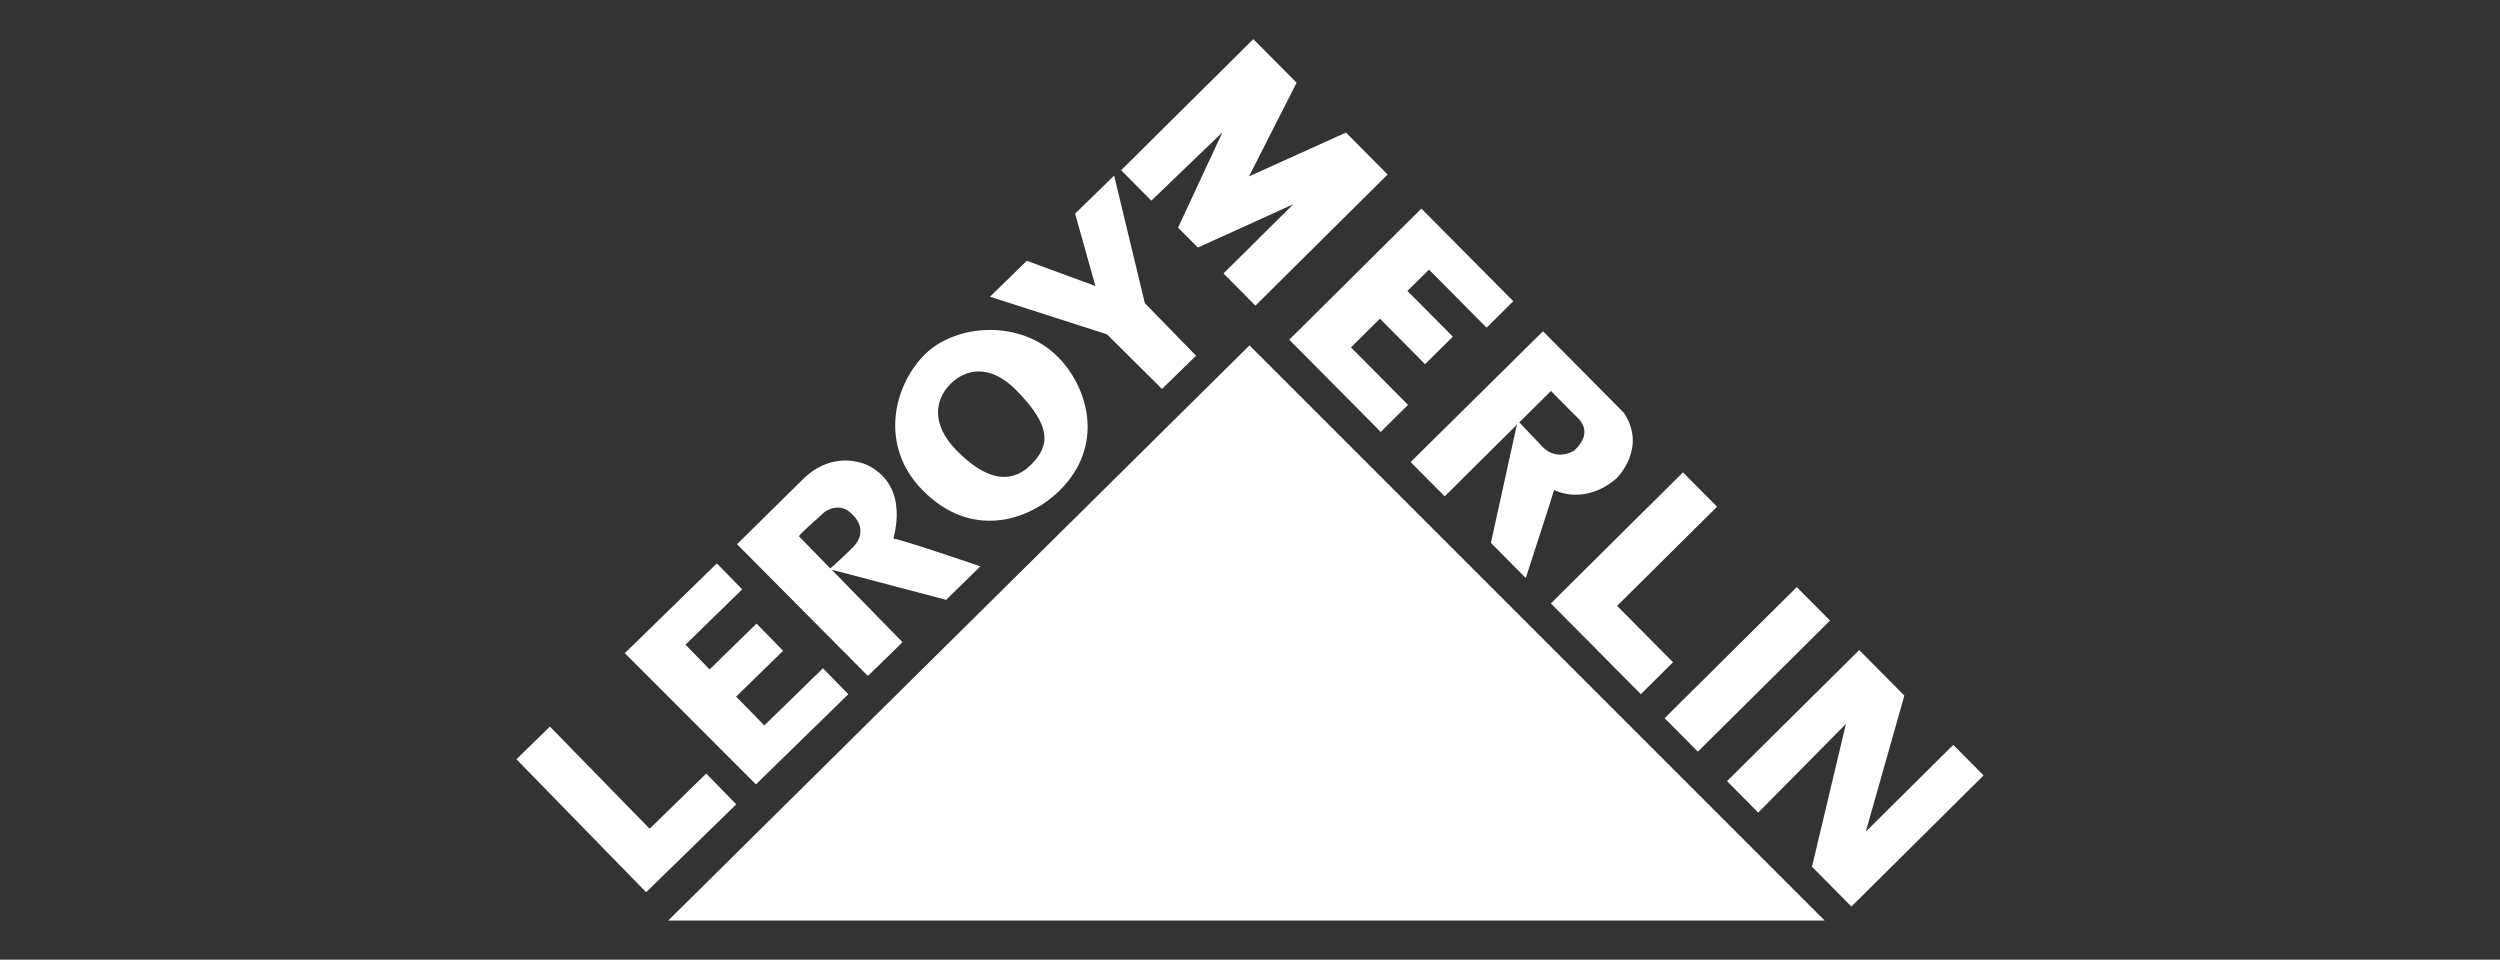 <?xml version="1.0" encoding="UTF-8"?> <svg xmlns="http://www.w3.org/2000/svg" id="Calque_1" version="1.1" viewBox="0 0 3060.9 1175"><rect x="0" y="0" width="3060.9" height="1175" fill="#333333" stroke="none"/><defs><style> .st0 { fill: #fff; } </style></defs><path class="st0" d="M818.1,1127.1h1415.9l-704.2-704.2-711.7,704.2h0Z"></path><path class="st0" d="M791.1,1092.4l110.3-107.6-36.7-37.7-69.3,67.6-122.1-125.1-41,40,158.8,162.8h0ZM925.6,960.3l113-110.3-31-31.8-71.8,70-34.5-35.3,57.5-56.1-32.5-33.3-57.5,56.1-29.5-30.3,69.4-67.7-31-31.8-112.7,109.9,160.5,160.6h0ZM1295.6,437.4c-45.6-46.7-124.7-41.1-162.7-4-38.1,37.2-57.5,111.3-3.7,166.4,59.1,60.6,129.4,38.6,167.5,1.4,56.2-54.8,36.2-125.8-1-163.8h0ZM1262.1,569.3c-25.2,24.6-56,17.9-91.3-18.2-29.6-30.3-27.8-60.8-6.3-81.8,14.8-14.4,44.9-27.4,80.6,9.3,40.8,41.8,42.1,66.1,16.9,90.7h0ZM1422.7,476.2l41.7-40.7-62.7-64.3-37.6-156.2-47.8,46.6,24.9,88.6-84-30.9-45.1,44,143.2,46,67.4,66.9h0ZM1200.4,693.4s-101.5-34.6-106.3-33.8c-1.6.3,21.8-61.9-30.7-89.5,0,0-39-21.1-77.9,14.3l-83.1,81.9,160.2,161.3,42.4-41.3-86.7-88.8,140.1,36.9,42-41h0ZM1043.2,671.2c-23.5,22.9-26.7,24.7-26.7,24.7l-38.2-39.2c-1.3-1.3,26.4-25.1,30.8-29.4,1.8-1.8,19.1-13.1,33.4,1.6,0,0,24.3,19.2.8,42.2h0ZM1409.8,245.8l-37.1-37.4,161.8-160.5,53,53.4-58.3,114.7,118.8-53.7,50.9,51.4-161.8,160.5-39.1-39.4,85.4-84.7-116.8,53-24.2-24.4,54.3-116.7-87.1,83.7h.2ZM1690.7,529l-112.2-113.1,161.8-160.5,112.5,113.4-32.7,32.4-70.5-71.1-26.4,26.1,55.6,56-34,33.7-55.3-55.7-35.4,35.1,69.8,70.4-33.3,33.1v.2ZM2060.6,578.4l41.7,42-122.4,121.4,68.5,69-39.4,39.1-110.2-111.1,161.8-160.5h0ZM2038.1,879.3l161.8-160.5,40.7,41-161.8,160.5-40.7-41ZM2152.6,994.8l-38.1-38.4,161.8-160.5,55.3,55.7-47.2,166.6,107.1-106.2,37.1,37.4-161.8,160.5-48.3-48.7,41.6-174.9-107.4,108.6h-.1ZM1987.5,504.7l-98.3-99.1-162.1,160.1,41.7,42,88.4-87.7-31.8,144.7,42.7,43s33.6-103.5,34.7-107.8c0,0,36.5,20.1,76.5-14.3,0,0,38.4-37.4,8.3-81h0ZM1927.5,551.6s-20.7,13.9-38.9-4.5l-28.4-30,38.7-38.4,29.8,30c3.3,3.3,24.2,19-1.2,42.9Z"></path></svg> 